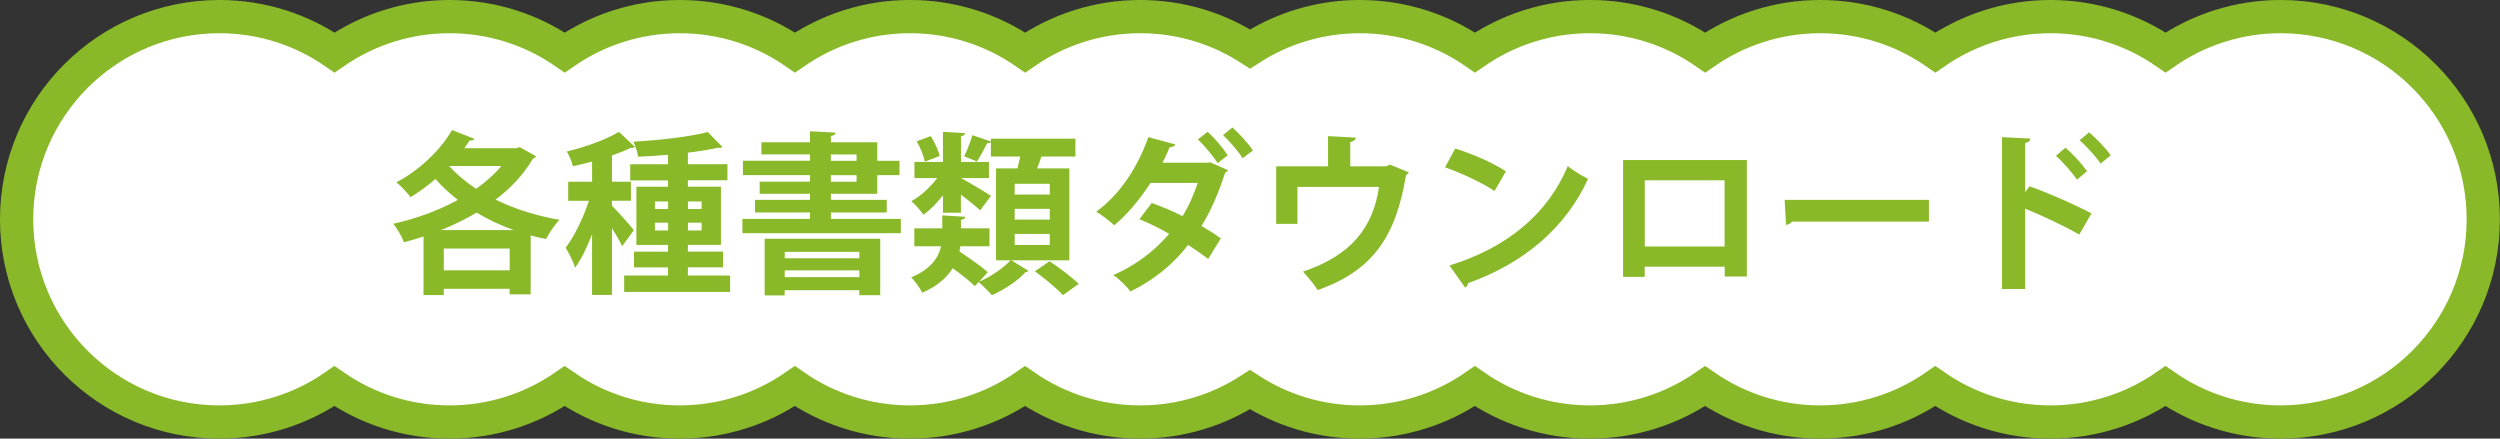 <?xml version="1.0" encoding="UTF-8"?><svg id="_レイヤー_2" xmlns="http://www.w3.org/2000/svg" viewBox="0 0 376.18 66"><rect x="0" y="0" width="376.18" height="66" fill="#333333" stroke="none"/><defs><style>.cls-1{fill:#fff;stroke:#89b928;stroke-miterlimit:10;stroke-width:5px;}.cls-2{fill:#89b928;}</style></defs><g id="_レイヤー_1-2"><path class="cls-1" d="m343.18,2.5c-6.43,0-12.4,2-17.32,5.4-4.92-3.4-10.89-5.4-17.32-5.4s-12.4,2-17.32,5.4c-4.92-3.4-10.89-5.4-17.32-5.4s-12.4,2-17.32,5.4c-4.92-3.4-10.89-5.4-17.32-5.4s-12.4,2-17.32,5.4c-4.92-3.4-10.89-5.4-17.32-5.4-6.09,0-11.76,1.79-16.52,4.87-4.76-3.08-10.43-4.87-16.52-4.87-6.43,0-12.4,2-17.32,5.4-4.92-3.4-10.89-5.4-17.32-5.4s-12.4,2-17.32,5.4c-4.92-3.4-10.89-5.4-17.32-5.4s-12.4,2-17.32,5.4c-4.92-3.4-10.89-5.4-17.32-5.4s-12.4,2-17.32,5.4c-4.92-3.4-10.89-5.4-17.32-5.4C16.16,2.5,2.5,16.16,2.5,33s13.66,30.5,30.5,30.5c6.43,0,12.4-2,17.32-5.4,4.92,3.4,10.89,5.4,17.32,5.4s12.4-2,17.32-5.4c4.92,3.4,10.89,5.4,17.32,5.4s12.4-2,17.32-5.4c4.92,3.4,10.89,5.4,17.32,5.4s12.4-2,17.32-5.4c4.92,3.4,10.89,5.4,17.32,5.4,6.09,0,11.76-1.79,16.52-4.87,4.76,3.08,10.43,4.87,16.52,4.87,6.43,0,12.4-2,17.32-5.4,4.92,3.4,10.89,5.4,17.32,5.4s12.4-2,17.32-5.4c4.92,3.4,10.89,5.4,17.32,5.4s12.4-2,17.32-5.4c4.92,3.4,10.89,5.4,17.32,5.4s12.4-2,17.32-5.4c4.92,3.4,10.89,5.4,17.32,5.4,16.84,0,30.5-13.66,30.5-30.5s-13.66-30.5-30.5-30.5Z"/><path class="cls-2" d="m78.22,22.14l2.44,1.38c-.1.16-.29.29-.47.36-1.38,2.34-3.3,4.42-5.62,6.16,2.86,1.4,6.14,2.44,9.62,3.04-.7.7-1.59,2.03-2.03,2.89-.78-.16-1.56-.34-2.31-.55v8.87h-3.17v-.83h-9.91v.94h-3.04v-8.81c-.96.31-1.95.6-2.94.86-.31-.83-1.04-2.08-1.61-2.78,3.3-.73,6.73-1.95,9.72-3.59-1.22-.94-2.37-2-3.38-3.15-1.2,1.04-2.47,1.98-3.74,2.73-.47-.62-1.48-1.69-2.13-2.24,3.25-1.66,6.55-4.71,8.37-7.85l3.38,1.33c-.1.18-.39.29-.73.23-.26.39-.52.78-.81,1.17h7.83l.52-.16Zm-.91,12.48c-2-.7-3.87-1.59-5.59-2.63-1.69,1.01-3.48,1.87-5.36,2.63h10.95Zm-10.53,6.06h9.91v-3.28h-9.91v3.28Zm.83-15.71l-.03.03c1.12,1.22,2.5,2.37,4.06,3.41,1.48-1.04,2.76-2.18,3.8-3.43h-7.83Z"/><path class="cls-2" d="m92.08,30.96c.7.68,2.83,3.04,3.3,3.67l-1.77,2.42c-.31-.73-.94-1.77-1.53-2.73v10.06h-2.99v-9.13c-.75,1.92-1.61,3.74-2.55,5.02-.26-.88-.96-2.21-1.43-2.99,1.33-1.72,2.68-4.55,3.51-7.07h-3.12v-2.86h3.59v-3.04c-.96.26-1.95.49-2.89.7-.13-.62-.55-1.61-.91-2.21,2.86-.7,5.98-1.82,7.83-2.96l2.42,2.26c-.18.16-.42.16-.68.16-.78.39-1.74.78-2.78,1.14v3.95h2.86v2.86h-2.86v.75Zm11.44,10.5h6.34v2.47h-15.94v-2.47h6.6v-1.22h-5.12v-2.37h5.12v-1.01h-4.76v-8.76h4.76v-.96h-5.69v-2.42h5.69v-1.43c-1.51.13-3.04.23-4.5.29-.08-.62-.42-1.66-.73-2.26,3.98-.23,8.55-.73,11.21-1.46l2.21,2.26c-.08.08-.21.13-.39.13-.08,0-.18,0-.26-.03-1.27.29-2.83.55-4.55.75v1.74h5.95v2.42h-5.95v.96h4.97v8.76h-4.97v1.01h5.28v2.37h-5.28v1.22Zm-4.97-11.15v1.14h1.98v-1.14h-1.98Zm0,4.37h1.98v-1.17h-1.98v1.17Zm7.02-4.37h-2.05v1.14h2.05v-1.14Zm0,4.37v-1.17h-2.05v1.17h2.05Z"/><path class="cls-2" d="m125.02,32.93h10.53v2.16h-23.84v-2.16h10.17v-.96h-8.27v-1.9h8.27v-.91h-7.57v-1.82h7.57v-.99h-10.09v-2.16h10.09v-.96h-7.31v-1.82h7.31v-1.66l3.85.21c-.03.29-.21.42-.7.49v.96h6.97v2.78h3.35v2.16h-3.35v2.81h-6.97v.91h8.4v1.9h-8.4v.96Zm-9.96,11.52v-8.53h17.39v8.5h-3.15v-.75h-11.23v.78h-3.02Zm14.25-6.55h-11.23v.96h11.23v-.96Zm-11.23,3.8h11.23v-1.01h-11.23v1.01Zm6.94-18.46v.96h3.87v-.96h-3.87Zm0,3.12v.99h3.87v-.99h-3.87Z"/><path class="cls-2" d="m160.9,39.17h-8.71l2.57,1.59c-.08.1-.23.18-.44.18-1.01,1.17-3.22,2.68-5.07,3.48-.49-.57-1.33-1.43-2-1.98l-.57.62c-.73-.75-2.03-1.77-3.33-2.7-.86,1.38-2.26,2.68-4.58,3.69-.31-.68-1.12-1.79-1.66-2.31,3.02-1.27,4.11-3.02,4.5-4.68h-4.03v-2.7h4.21v-1.95l3.46.21c-.03.23-.21.39-.65.47v1.27h4.29v2.7h-4.39c-.05.26-.08.52-.13.78,1.48.99,3.3,2.24,4.26,3.12l-1.3,1.43c1.77-.75,3.72-2.11,4.73-3.22h-2.18v-13.83h3.22c.13-.57.29-1.2.42-1.79h-4.42v-2.16c-.1.1-.31.18-.57.18-.39.78-1.01,1.95-1.53,2.73l-1.92-.78c.44-.88.96-2.24,1.25-3.17l2.78.94v-.42h12.71v2.68h-5.12c-.18.55-.39,1.17-.65,1.79h4.86v13.83Zm-19.01-7.15v-2.63c-.91,1.17-1.92,2.21-2.94,2.91-.42-.62-1.25-1.53-1.82-2.03,1.4-.75,2.86-2.11,3.9-3.48h-3.43v-2.42h4.29v-4.52l3.33.18c-.03.23-.18.39-.62.47v3.87h4.21v2.42h-4.21c1.07.57,3.82,2.21,4.52,2.68l-1.64,2.18c-.62-.6-1.82-1.56-2.89-2.37v2.73h-2.7Zm-1.85-11.54c.6.91,1.17,2.16,1.35,2.99l-2.24.86c-.13-.83-.65-2.11-1.22-3.07l2.11-.78Zm12.64,7.18v1.61h5.28v-1.61h-5.28Zm0,3.77v1.61h5.28v-1.61h-5.28Zm0,3.77v1.66h5.28v-1.66h-5.28Zm5.25,4.11c1.46.96,3.38,2.42,4.39,3.41-.05.03-.1.08-2.39,1.69-.86-.99-2.76-2.52-4.21-3.59l2.21-1.51Z"/><path class="cls-2" d="m184.77,25.6c-.08.18-.21.29-.42.39-.94,2.91-2.13,5.72-3.56,8.01.94.55,2.18,1.33,2.91,1.87l-1.9,3.09c-.78-.6-2.11-1.51-3.02-2.11-2.29,2.96-5.17,5.3-8.71,7.02-.49-.75-1.74-1.98-2.57-2.47,3.3-1.43,6.16-3.56,8.42-6.21-1.38-.83-3.12-1.64-4.47-2.21l1.85-2.44c1.43.52,3.12,1.2,4.63,1.98.91-1.38,1.82-3.54,2.29-4.99h-7.1c-1.64,2.52-3.54,4.78-5.46,6.37-.62-.6-1.9-1.56-2.7-2.05,3.67-2.68,6.29-6.84,7.83-11.21l4.06,1.09c-.1.26-.39.42-.86.42-.26.7-.7,1.61-1.07,2.34h6.86l.29-.08,2.7,1.2Zm-3.07-5.77c1.09.94,2.37,2.52,3.04,3.54l-1.51,1.17c-.62-.94-2.05-2.73-2.99-3.56l1.46-1.14Zm3.74-.65c1.07.94,2.42,2.44,3.09,3.46l-1.56,1.17c-.57-.96-2.03-2.65-2.94-3.48l1.4-1.14Z"/><path class="cls-2" d="m199.82,20.48l4.19.23c-.03.29-.31.6-.83.65v3.67h5.36l.6-.26,2.86,1.17c-.08.13-.23.31-.44.42-1.53,9.39-5.12,14.4-13.29,17.29-.44-.75-1.51-2.03-2.21-2.78,7.23-2.42,10.56-6.63,11.44-12.74h-12.27v5.56h-3.2v-8.66h7.8v-4.55Z"/><path class="cls-2" d="m218.98,22.35c2.6.81,5.72,2.18,7.62,3.43l-1.72,2.96c-1.87-1.25-4.94-2.68-7.44-3.56l1.53-2.83Zm-.88,17.6c8.76-2.7,14.79-7.8,17.81-14.95.96.78,2.08,1.4,3.04,1.92-3.22,7.1-9.44,12.64-18.04,15.68-.05.29-.21.57-.44.68l-2.37-3.33Z"/><path class="cls-2" d="m262.85,24.09v17.52h-3.33v-1.48h-12.04v1.53h-3.25v-17.58h18.62Zm-3.35,13v-9.96h-12.01v9.96h12.01Z"/><path class="cls-2" d="m268.54,30.07h21.71v3.28h-20.62c-.16.26-.52.44-.88.49l-.21-3.77Z"/><path class="cls-2" d="m312.87,35.3c-2.16-1.25-5.56-2.86-8.14-3.9v12.09h-3.48v-22.85l4.26.21c-.03.31-.23.57-.78.65v7.41l.65-.88c2.86,1.01,6.76,2.73,9.33,4.08l-1.85,3.2Zm-2.08-13.08c.99.83,2.42,2.37,3.25,3.54l-1.51,1.27c-.68-.99-2.16-2.7-3.17-3.59l1.43-1.22Zm3.56-2.31c1.09.94,2.52,2.37,3.25,3.46l-1.51,1.25c-.65-.96-2.13-2.63-3.17-3.51l1.43-1.2Z"/></g></svg>